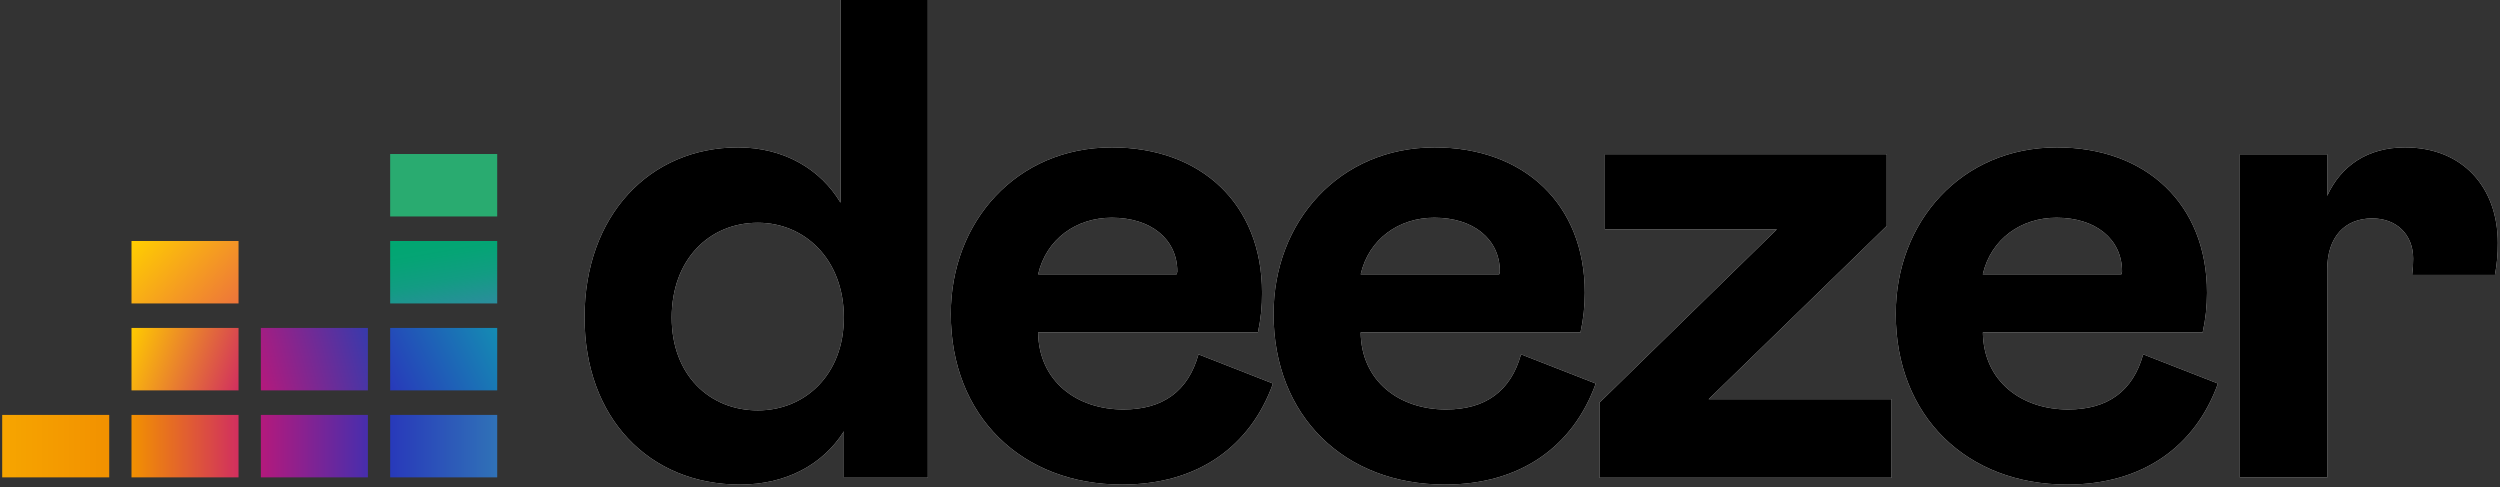 <?xml version="1.0" encoding="UTF-8"?>
<svg xmlns="http://www.w3.org/2000/svg" width="580" height="113" viewBox="0 0 580 113" fill="none">
  <rect x="0" y="0" width="580" height="113" fill="#333333" stroke="none"/>
  <path d="M335.461 95C324.691 95 315.831 88.51 315.671 77.11H366.671C367.339 74.096 367.675 71.017 367.671 67.93C367.671 47.34 353.581 34.2 332.841 34.2C310.671 34.2 295.471 51.46 295.471 72.83C295.471 96.58 311.941 112.42 335.211 112.42C352.791 112.42 364.981 103.55 370.211 88.98L352.881 82.21C350.501 90.73 344.641 95 335.461 95ZM332.771 50.51C341.771 50.51 347.971 55.42 347.971 63.02L347.811 63.65H315.671C317.571 55.42 324.541 50.51 332.771 50.51Z" fill="white"></path>
  <path d="M437.73 52.41V35.78H372.34V53.2H412.24L371.07 93.42V110.83H438.84V92.62H396.4L437.73 52.41Z" fill="white"></path>
  <path d="M559.86 60.01C559.866 61.271 559.782 62.531 559.61 63.78H578.82C579.287 61.338 579.511 58.856 579.49 56.37C579.49 43.54 571.42 34.2 557.96 34.2C549.25 34.2 543.08 38.48 539.91 45.44V35.79H519.65V110.79H539.91V62.54C539.91 54.94 544.03 50.67 550.36 50.67C556.06 50.67 559.86 54.47 559.86 60.01Z" fill="white"></path>
  <path d="M194.999 47.03C190.399 39.27 181.849 34.2 171.249 34.2C150.659 34.2 135.619 50.04 135.619 73.63C135.619 96.9 150.509 112.42 171.719 112.42C182.329 112.42 190.879 107.82 195.789 100.07V110.83H215.259V0H194.999V47.03ZM175.829 95.21C164.589 95.21 155.829 86.98 155.829 73.68C155.829 60.22 164.539 51.68 175.829 51.68C186.749 51.68 195.779 60.23 195.779 73.68C195.779 86.93 186.749 95.21 175.829 95.21Z" fill="white"></path>
  <path d="M479.81 95C469.04 95 460.18 88.51 460.02 77.11H511.02C511.689 74.096 512.024 71.017 512.02 67.93C512.02 47.34 497.93 34.2 477.19 34.2C455.02 34.2 439.82 51.46 439.82 72.83C439.82 96.58 456.29 112.42 479.56 112.42C497.14 112.42 509.33 103.55 514.56 88.98L497.22 82.21C494.85 90.73 489 95 479.81 95ZM477.12 50.51C486.12 50.51 492.32 55.42 492.32 63.02L492.16 63.65H460C461.92 55.42 468.88 50.51 477.12 50.51Z" fill="white"></path>
  <path d="M260.63 95C249.86 95 241 88.51 240.84 77.11H291.84C292.497 74.095 292.815 71.016 292.79 67.93C292.79 47.34 278.7 34.2 257.96 34.2C235.79 34.2 220.59 51.46 220.59 72.83C220.59 96.58 237.06 112.42 260.33 112.42C277.91 112.42 290.1 103.55 295.33 88.98L278.05 82.21C275.67 90.73 269.81 95 260.63 95ZM257.94 50.51C266.94 50.51 273.14 55.42 273.14 63.02L272.98 63.65H240.84C242.74 55.42 249.71 50.51 257.94 50.51Z" fill="white"></path>
  <path d="M115.35 35.73H90.519V50.22H115.35V35.73Z" fill="#29AB70"></path>
  <path d="M115.35 55.91H90.519V70.4H115.35V55.91Z" fill="url(#paint0_linear)"></path>
  <path d="M115.35 76.08H90.519V90.57H115.35V76.08Z" fill="url(#paint1_linear)"></path>
  <path d="M25.34 96.26H0.51V110.75H25.34V96.26Z" fill="url(#paint2_linear)"></path>
  <path d="M55.34 96.26H30.51V110.75H55.34V96.26Z" fill="url(#paint3_linear)"></path>
  <path d="M85.35 96.26H60.52V110.75H85.35V96.26Z" fill="url(#paint4_linear)"></path>
  <path d="M115.35 96.26H90.519V110.75H115.35V96.26Z" fill="url(#paint5_linear)"></path>
  <path d="M85.35 76.08H60.52V90.57H85.35V76.08Z" fill="url(#paint6_linear)"></path>
  <path d="M55.34 76.08H30.51V90.57H55.34V76.08Z" fill="url(#paint7_linear)"></path>
  <path d="M55.34 55.91H30.51V70.4H55.34V55.91Z" fill="url(#paint8_linear)"></path>
  <path d="M335.461 95C324.691 95 315.831 88.51 315.671 77.11H366.671C367.339 74.096 367.675 71.017 367.671 67.93C367.671 47.34 353.581 34.2 332.841 34.2C310.671 34.2 295.471 51.46 295.471 72.83C295.471 96.58 311.941 112.42 335.211 112.42C352.791 112.42 364.981 103.55 370.211 88.98L352.881 82.21C350.501 90.73 344.641 95 335.461 95ZM332.771 50.51C341.771 50.51 347.971 55.42 347.971 63.02L347.811 63.65H315.671C317.571 55.42 324.541 50.51 332.771 50.51Z" fill="black"></path>
  <path d="M437.73 52.41V35.78H372.34V53.2H412.24L371.07 93.42V110.83H438.84V92.62H396.4L437.73 52.41Z" fill="black"></path>
  <path d="M559.86 60.01C559.866 61.271 559.782 62.531 559.61 63.78H578.82C579.287 61.338 579.511 58.856 579.49 56.37C579.49 43.54 571.42 34.2 557.96 34.2C549.25 34.2 543.08 38.48 539.91 45.44V35.79H519.65V110.79H539.91V62.54C539.91 54.94 544.03 50.67 550.36 50.67C556.06 50.67 559.86 54.47 559.86 60.01Z" fill="black"></path>
  <path d="M194.999 47.03C190.399 39.27 181.849 34.2 171.249 34.2C150.659 34.2 135.619 50.04 135.619 73.63C135.619 96.9 150.509 112.42 171.719 112.42C182.329 112.42 190.879 107.82 195.789 100.07V110.83H215.259V0H194.999V47.03ZM175.829 95.21C164.589 95.21 155.829 86.98 155.829 73.68C155.829 60.22 164.539 51.68 175.829 51.68C186.749 51.68 195.779 60.23 195.779 73.68C195.779 86.93 186.749 95.21 175.829 95.21Z" fill="black"></path>
  <path d="M479.81 95C469.04 95 460.18 88.51 460.02 77.11H511.02C511.689 74.096 512.024 71.017 512.02 67.93C512.02 47.34 497.93 34.2 477.19 34.2C455.02 34.2 439.82 51.46 439.82 72.83C439.82 96.58 456.29 112.42 479.56 112.42C497.14 112.42 509.33 103.55 514.56 88.98L497.22 82.21C494.85 90.73 489 95 479.81 95ZM477.12 50.51C486.12 50.51 492.32 55.42 492.32 63.02L492.16 63.65H460C461.92 55.42 468.88 50.51 477.12 50.51Z" fill="black"></path>
  <path d="M260.63 95C249.86 95 241 88.51 240.84 77.11H291.84C292.497 74.095 292.815 71.016 292.79 67.93C292.79 47.34 278.7 34.2 257.96 34.2C235.79 34.2 220.59 51.46 220.59 72.83C220.59 96.58 237.06 112.42 260.33 112.42C277.91 112.42 290.1 103.55 295.33 88.98L278.05 82.21C275.67 90.73 269.81 95 260.63 95ZM257.94 50.51C266.94 50.51 273.14 55.42 273.14 63.02L272.98 63.65H240.84C242.74 55.42 249.71 50.51 257.94 50.51Z" fill="black"></path>
  <defs>
    <linearGradient id="paint0_linear" x1="104.55" y1="72.3" x2="101.32" y2="54" gradientUnits="userSpaceOnUse">
      <stop stop-color="#2C8C9D"></stop>
      <stop offset="0.04" stop-color="#298E9A"></stop>
      <stop offset="0.39" stop-color="#129C83"></stop>
      <stop offset="0.72" stop-color="#05A475"></stop>
      <stop offset="1" stop-color="#00A770"></stop>
    </linearGradient>
    <linearGradient id="paint1_linear" x1="90.15" y1="89.84" x2="115.72" y2="76.81" gradientUnits="userSpaceOnUse">
      <stop stop-color="#2839BA"></stop>
      <stop offset="1" stop-color="#148CB3"></stop>
    </linearGradient>
    <linearGradient id="paint2_linear" x1="0.51" y1="103.5" x2="25.34" y2="103.5" gradientUnits="userSpaceOnUse">
      <stop stop-color="#F6A500"></stop>
      <stop offset="1" stop-color="#F29100"></stop>
    </linearGradient>
    <linearGradient id="paint3_linear" x1="30.51" y1="103.5" x2="55.34" y2="103.5" gradientUnits="userSpaceOnUse">
      <stop stop-color="#F29100"></stop>
      <stop offset="1" stop-color="#D12F5F"></stop>
    </linearGradient>
    <linearGradient id="paint4_linear" x1="60.52" y1="103.5" x2="85.35" y2="103.5" gradientUnits="userSpaceOnUse">
      <stop stop-color="#B4197C"></stop>
      <stop offset="1" stop-color="#472EAD"></stop>
    </linearGradient>
    <linearGradient id="paint5_linear" x1="90.519" y1="103.5" x2="115.35" y2="103.5" gradientUnits="userSpaceOnUse">
      <stop stop-color="#2839BA"></stop>
      <stop offset="1" stop-color="#3072B7"></stop>
    </linearGradient>
    <linearGradient id="paint6_linear" x1="59.539" y1="87.24" x2="86.32" y2="79.41" gradientUnits="userSpaceOnUse">
      <stop stop-color="#B4197C"></stop>
      <stop offset="1" stop-color="#373AAC"></stop>
    </linearGradient>
    <linearGradient id="paint7_linear" x1="29.64" y1="78.49" x2="56.22" y2="88.16" gradientUnits="userSpaceOnUse">
      <stop stop-color="#FFCB00"></stop>
      <stop offset="1" stop-color="#D12F5F"></stop>
    </linearGradient>
    <linearGradient id="paint8_linear" x1="32.61" y1="53.63" x2="53.24" y2="72.67" gradientUnits="userSpaceOnUse">
      <stop stop-color="#FFCF00"></stop>
      <stop offset="1" stop-color="#ED743B"></stop>
    </linearGradient>
  </defs>
</svg>
